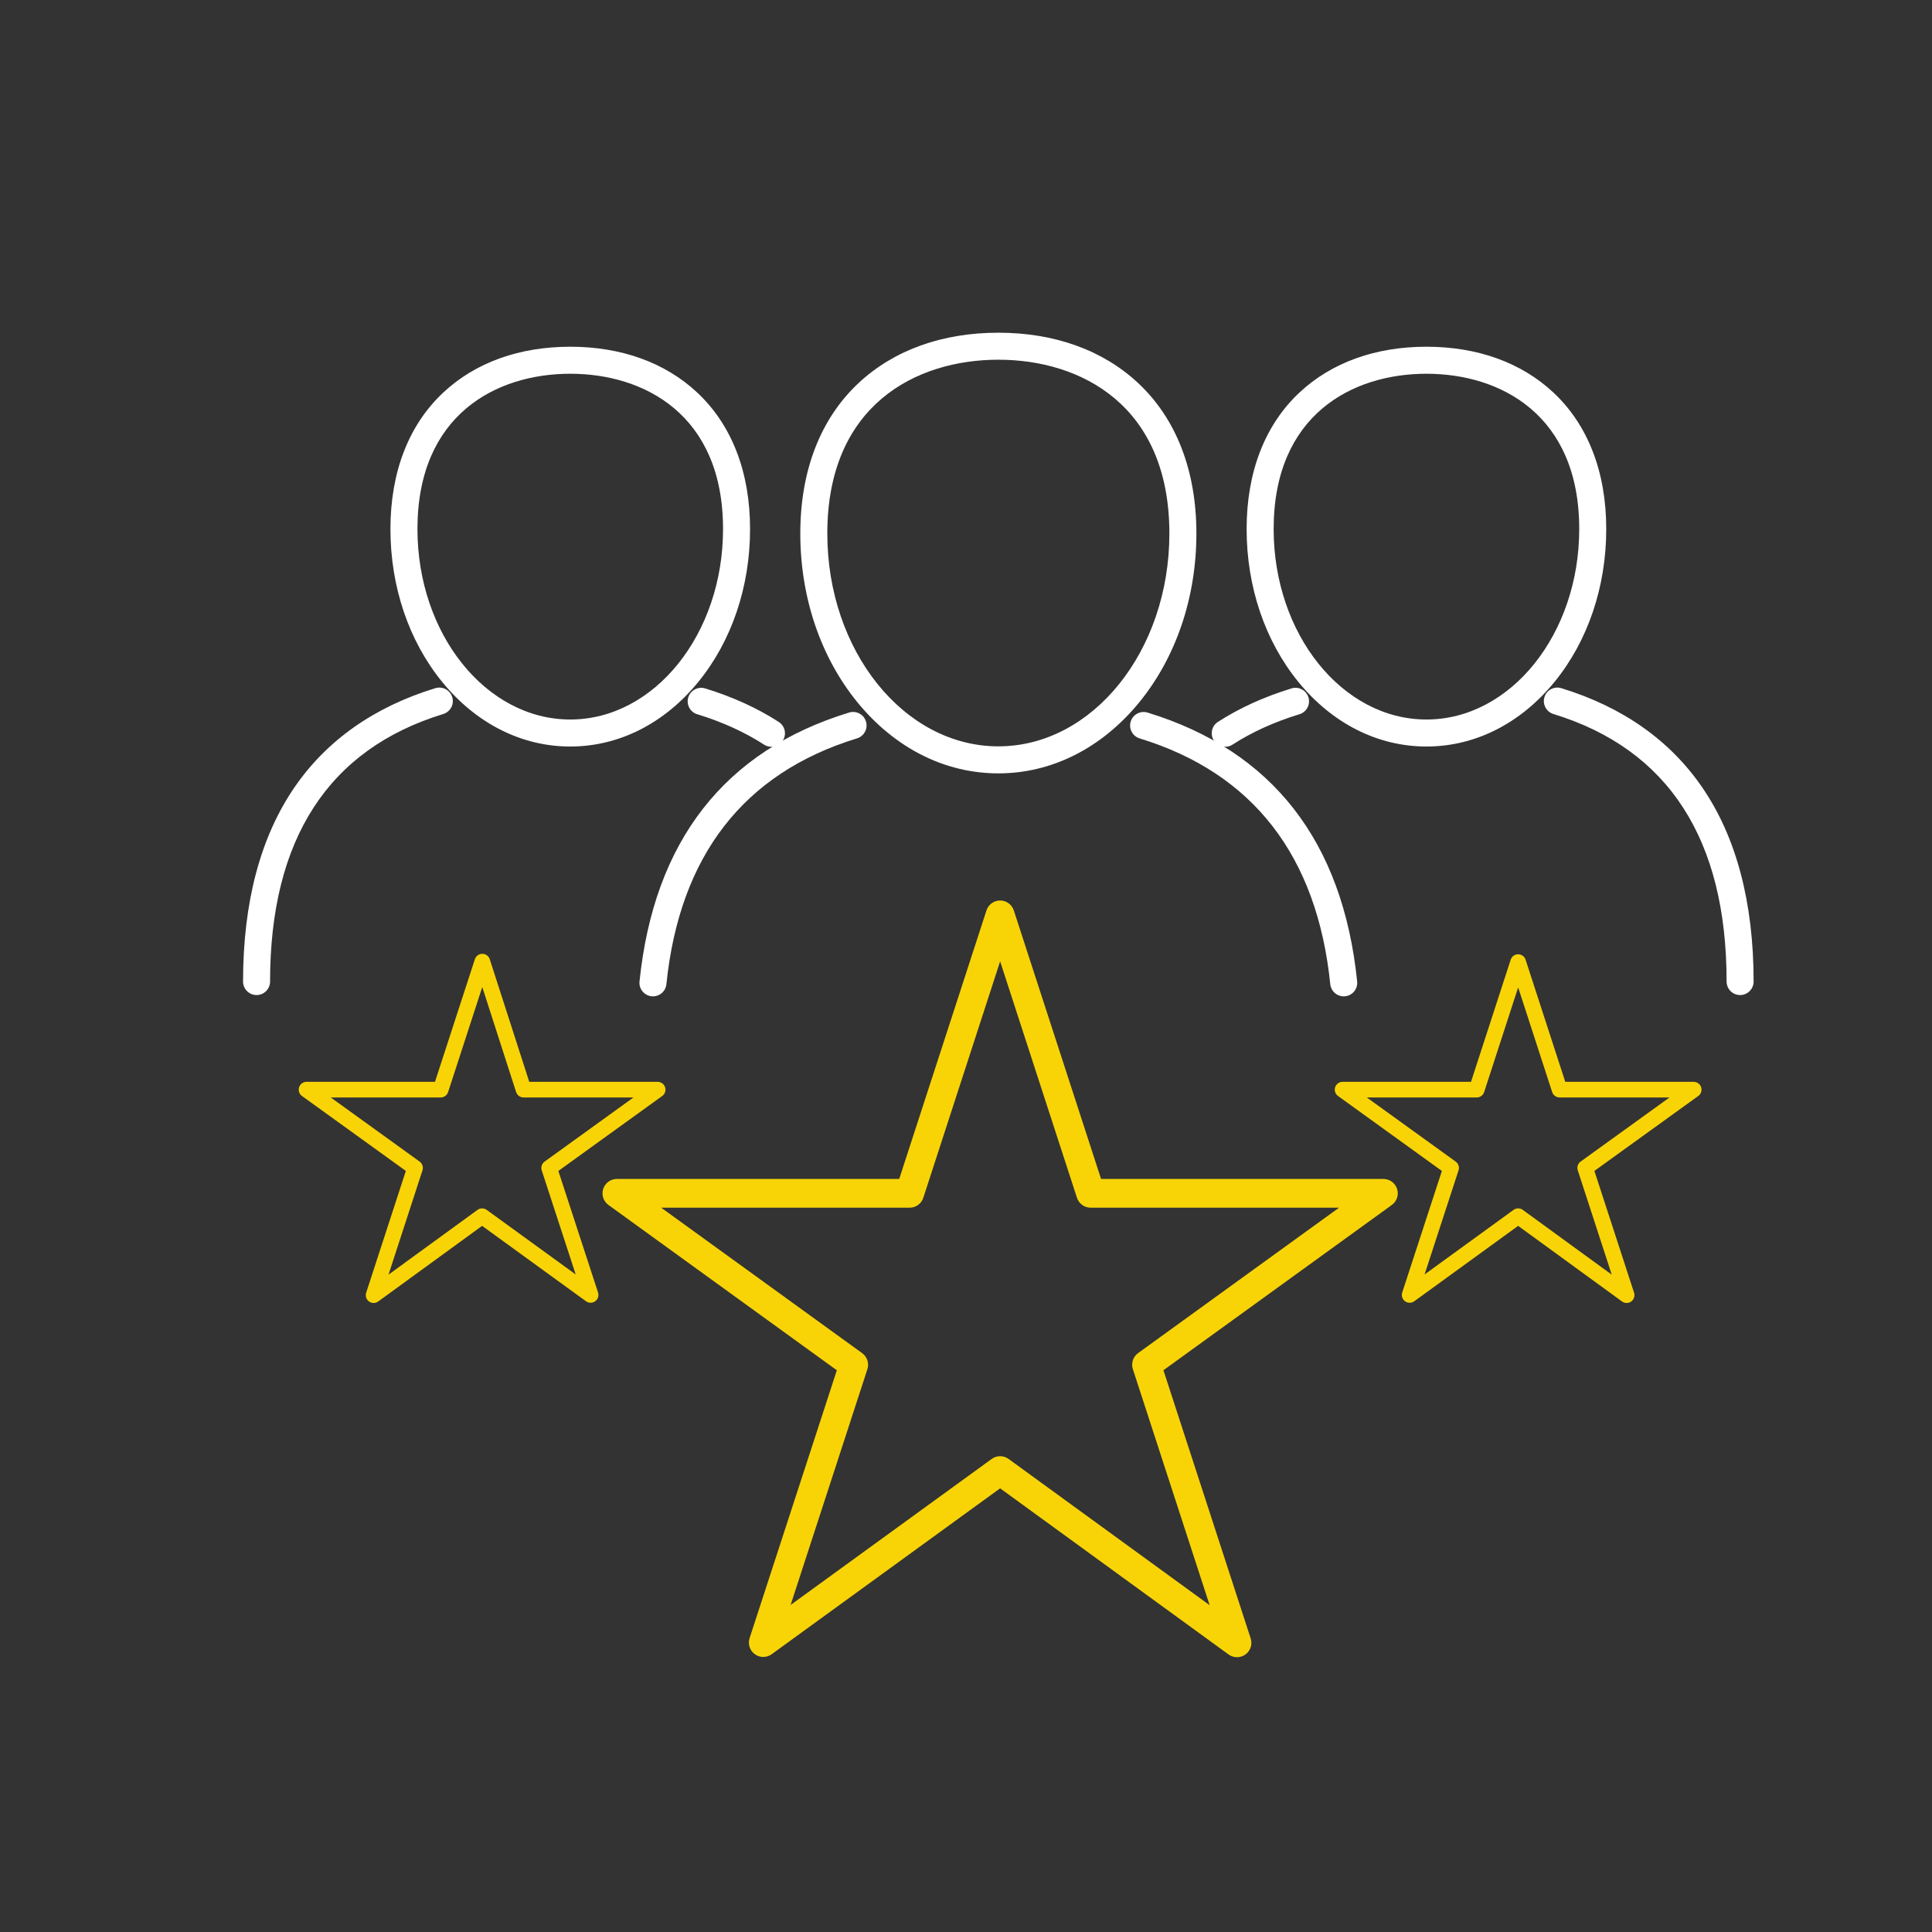 <?xml version="1.0" encoding="utf-8"?>
<!-- Generator: Adobe Illustrator 24.3.0, SVG Export Plug-In . SVG Version: 6.00 Build 0)  -->
<svg version="1.1" xmlns="http://www.w3.org/2000/svg" xmlns:xlink="http://www.w3.org/1999/xlink" x="0px" y="0px"
	 viewBox="0 0 3000 3000" style="enable-background:new 0 0 3000 3000;" xml:space="preserve">
<rect x="0" y="0" width="3000" height="3000" fill="#333333" stroke="none"/>
<style type="text/css">
	.st0{fill:#FFFFFF;}
	.st1{fill:#F8D407;}
</style>
<g id="Label">
</g>
<g id="_x34_8x48_Icons">
</g>
<g id="Large_Preview">
	<g>
		<g>
			<g>
				<g>
					<path class="st0" d="M2214.95,1153.33c-73.65,0-142.65-34.85-194.3-98.13c-50.97-62.44-79.04-145.44-79.04-233.71
						c0-86.91,27.81-158.8,80.44-207.9c48.61-45.36,115.32-69.33,192.9-69.33c77.59,0,144.29,23.97,192.91,69.33
						c52.62,49.09,80.44,120.99,80.44,207.9c0,88.27-28.07,171.27-79.04,233.71C2357.61,1118.48,2288.6,1153.33,2214.95,1153.33z
						 M2214.95,574.49c-117.53,0-243.12,64.89-243.12,247c0,166.31,109.06,301.61,243.12,301.61
						c134.06,0,243.12-135.3,243.12-301.61C2458.08,639.37,2332.49,574.49,2214.95,574.49z"/>
					<path class="st0" d="M2214.96,1159.19c-75.45,0-146.07-35.61-198.85-100.28c-51.82-63.5-80.36-147.82-80.36-237.42
						c0-88.59,28.46-161.96,82.3-212.19c49.72-46.39,117.81-70.91,196.91-70.91c79.1,0,147.19,24.51,196.91,70.91
						c53.84,50.23,82.3,123.6,82.3,212.19c0,89.62-28.54,173.93-80.36,237.42C2361.02,1123.58,2290.4,1159.19,2214.96,1159.19z
						 M2214.96,550.12c-76.08,0-141.4,23.43-188.9,67.75c-51.41,47.96-78.58,118.38-78.58,203.62c0,86.91,27.6,168.6,77.71,230
						c50.51,61.89,117.9,95.97,189.77,95.97c71.86,0,139.25-34.09,189.77-95.97c50.11-61.4,77.71-143.09,77.71-230
						c0-85.25-27.17-155.66-78.58-203.62C2356.35,573.55,2291.03,550.12,2214.96,550.12z M2214.96,1128.97
						c-137.29,0-248.98-137.93-248.98-307.48c0-186.43,128.61-252.87,248.98-252.87c120.36,0,248.98,66.43,248.98,252.87
						C2463.94,991.04,2352.25,1128.97,2214.96,1128.97z M2214.96,580.35c-114.7,0-237.25,63.35-237.25,241.14
						c0,163.08,106.43,295.76,237.25,295.76c130.82,0,237.26-132.68,237.26-295.76C2452.22,643.7,2329.65,580.35,2214.96,580.35z"/>
				</g>
			</g>
			<g>
				<g>
					<g>
						<path class="st0" d="M885.48,1153.33c-73.65,0-142.65-34.85-194.3-98.13c-50.97-62.44-79.04-145.45-79.04-233.71
							c0-86.91,27.82-158.8,80.44-207.9c48.61-45.36,115.32-69.33,192.9-69.33c77.59,0,144.29,23.97,192.91,69.33
							c52.63,49.1,80.44,120.99,80.44,207.9c0,88.27-28.07,171.27-79.04,233.71C1028.13,1118.48,959.13,1153.33,885.48,1153.33z
							 M885.48,574.49c-117.53,0-243.12,64.89-243.12,247c0,166.31,109.06,301.61,243.12,301.61
							c134.06,0,243.12-135.3,243.12-301.61C1128.6,639.37,1003.01,574.49,885.48,574.49z"/>
						<path class="st0" d="M885.48,1159.19c-75.45,0-146.06-35.61-198.84-100.28c-51.83-63.49-80.37-147.8-80.37-237.42
							c0-88.59,28.46-161.96,82.3-212.19c49.73-46.39,117.81-70.91,196.91-70.91s147.18,24.51,196.91,70.91
							c53.84,50.23,82.31,123.6,82.31,212.19c0,89.61-28.54,173.92-80.37,237.42C1031.54,1123.58,960.92,1159.19,885.48,1159.19z
							 M885.48,550.12c-76.07,0-141.39,23.43-188.9,67.75C645.17,665.83,618,736.24,618,821.49c0,86.91,27.6,168.61,77.72,230
							c50.51,61.89,117.9,95.97,189.76,95.97s139.25-34.09,189.77-95.97c50.12-61.4,77.72-143.09,77.72-230
							c0-85.25-27.18-155.66-78.58-203.62C1026.87,573.55,961.55,550.12,885.48,550.12z M885.48,1128.97
							c-137.29,0-248.98-137.93-248.98-307.48c0-186.43,128.62-252.87,248.98-252.87s248.98,66.43,248.98,252.87
							C1134.46,991.04,1022.77,1128.97,885.48,1128.97z M885.48,580.35c-114.7,0-237.26,63.35-237.26,241.14
							c0,163.08,106.44,295.76,237.26,295.76s237.26-132.68,237.26-295.76C1122.74,643.7,1000.18,580.35,885.48,580.35z"/>
					</g>
				</g>
				<g>
					<g>
						<path class="st0" d="M398.4,1539.25c-8.35,0-15.11-6.77-15.11-15.11c0-121.75,26.55-222.15,78.91-298.39
							c49.37-71.88,121.89-122.87,215.56-151.55c7.98-2.44,16.43,2.04,18.88,10.02c2.44,7.98-2.04,16.43-10.02,18.88
							c-181.22,55.5-273.1,197.16-273.1,421.04C413.52,1532.49,406.75,1539.25,398.4,1539.25z"/>
						<path class="st0" d="M398.4,1545.12c-11.56,0-20.98-9.41-20.98-20.98c0-122.96,26.9-224.47,79.95-301.71
							c50.13-72.99,123.7-124.76,218.67-153.85c11.07-3.35,22.81,2.86,26.2,13.92c3.39,11.05-2.85,22.81-13.91,26.2
							c-178.47,54.66-268.96,194.43-268.96,415.44C419.38,1535.71,409.97,1545.12,398.4,1545.12z M682.18,1079.39
							c-0.9,0-1.8,0.14-2.7,0.41c-92.37,28.29-163.84,78.51-212.44,149.27c-51.68,75.25-77.89,174.53-77.89,295.07
							c0,5.11,4.15,9.25,9.25,9.25c5.1,0,9.25-4.14,9.25-9.25c0-226.76,93.28-370.3,277.24-426.65c4.88-1.49,7.63-6.68,6.14-11.55
							C689.82,1081.96,686.14,1079.39,682.18,1079.39z"/>
					</g>
				</g>
				<g>
					<g>
						<path class="st0" d="M1197.87,1153.78c-2.81,0-5.66-0.78-8.19-2.42c-30.54-19.75-65.97-35.86-105.31-47.89
							c-7.98-2.44-12.47-10.89-10.03-18.87c2.44-7.98,10.89-12.47,18.87-10.03c42.02,12.85,80,30.15,112.89,51.42
							c7.01,4.53,9.02,13.89,4.48,20.9C1207.68,1151.35,1202.82,1153.78,1197.87,1153.78z"/>
						<path class="st0" d="M1197.87,1159.64c-4.04,0-7.97-1.16-11.37-3.35c-30.08-19.46-65.02-35.35-103.84-47.21
							c-5.36-1.64-9.76-5.27-12.39-10.21c-2.63-4.95-3.17-10.63-1.53-15.98c3.38-11.06,15.15-17.32,26.19-13.93
							c42.54,13.01,81.02,30.54,114.36,52.11c4.71,3.05,7.94,7.74,9.12,13.21c1.17,5.48,0.14,11.08-2.9,15.79
							C1211.6,1156.06,1205.02,1159.64,1197.87,1159.64z M1088.79,1079.76c-3.96,0-7.64,2.58-8.86,6.56
							c-0.72,2.36-0.48,4.87,0.68,7.04c1.16,2.19,3.1,3.78,5.46,4.5c39.87,12.19,75.8,28.53,106.78,48.58
							c4.15,2.68,10.12,1.4,12.79-2.75c2.77-4.28,1.54-10.02-2.74-12.79c-32.43-20.98-69.92-38.05-111.42-50.73
							C1090.59,1079.9,1089.68,1079.76,1088.79,1079.76z"/>
					</g>
				</g>
			</g>
			<g>
				<g>
					<path class="st0" d="M1550.22,1195.02c-81.22,0-157.33-38.46-214.33-108.28c-56.32-69-87.34-160.73-87.34-258.3
						c0-95.97,30.68-175.33,88.74-229.49c53.63-50.04,127.26-76.49,212.93-76.49c85.67,0,159.3,26.45,212.93,76.49
						c58.05,54.16,88.73,133.52,88.73,229.49c0,97.57-31.02,189.3-87.34,258.3C1707.55,1156.57,1631.43,1195.02,1550.22,1195.02z
						 M1550.22,552.69c-131.22,0-271.44,72.44-271.44,275.75c0,185.46,121.77,336.35,271.44,336.35
						c149.67,0,271.44-150.89,271.44-336.35C1821.66,625.14,1681.44,552.69,1550.22,552.69z"/>
					<path class="st0" d="M1550.22,1200.89c-83.01,0-160.74-39.22-218.87-110.43c-57.17-70.05-88.65-163.09-88.65-262
						c0-97.65,31.33-178.49,90.6-233.78c54.74-51.08,129.75-78.06,216.93-78.06s162.19,26.99,216.93,78.06
						c59.27,55.29,90.6,136.12,90.6,233.78c0,98.91-31.49,191.97-88.65,262C1710.95,1161.67,1633.23,1200.89,1550.22,1200.89z
						 M1550.22,528.33c-84.16,0-156.4,25.9-208.93,74.9c-56.84,53.02-86.87,130.89-86.87,225.21c0,96.22,30.55,186.63,86.01,254.58
						c55.87,68.43,130.37,106.13,209.79,106.13s153.92-37.69,209.79-106.13c55.46-67.94,86.01-158.36,86.01-254.58
						c0-94.32-30.04-172.19-86.87-225.21C1706.62,554.23,1634.37,528.33,1550.22,528.33z M1550.22,1170.66
						c-152.9,0-277.31-153.52-277.31-342.21c0-207.64,143.25-281.62,277.31-281.62s277.31,73.98,277.31,281.62
						C1827.52,1017.14,1703.12,1170.66,1550.22,1170.66z M1550.22,558.56c-128.39,0-265.58,70.9-265.58,269.89
						c0,182.23,119.14,330.48,265.58,330.48s265.58-148.25,265.58-330.48C1815.8,629.46,1678.61,558.56,1550.22,558.56z"/>
				</g>
			</g>
		</g>
		<g>
			<g>
				<path class="st0" d="M2086.51,1541.27c-7.65,0-14.22-5.79-15.02-13.57c-20.77-201.97-121.74-332.08-300.11-386.71
					c-7.98-2.44-12.47-10.9-10.02-18.88c2.44-7.98,10.9-12.46,18.87-10.02c191.09,58.52,299.2,197.31,321.32,412.51
					c0.85,8.3-5.19,15.73-13.49,16.58C2087.55,1541.24,2087.02,1541.27,2086.51,1541.27z"/>
				<path class="st0" d="M2086.51,1547.13c-10.78,0-19.74-8.09-20.85-18.82c-20.5-199.42-120.08-327.84-295.99-381.71
					c-5.35-1.64-9.76-5.27-12.38-10.21s-3.17-10.63-1.53-15.98c3.38-11.06,15.12-17.28,26.2-13.92
					c193.55,59.27,303.05,199.75,325.44,417.53c1.18,11.5-7.22,21.81-18.72,23C2087.89,1547.09,2087.19,1547.13,2086.51,1547.13z
					 M1775.82,1117.29c-3.96,0-7.64,2.56-8.86,6.55c-0.72,2.36-0.48,4.87,0.68,7.04c1.16,2.19,3.1,3.78,5.46,4.5
					c180.84,55.39,283.2,187.18,304.23,391.73c0.49,4.73,4.44,8.3,9.18,8.3l1.05-0.06c4.99-0.52,8.69-5.07,8.17-10.14
					c-21.86-212.64-128.59-349.74-317.21-407.5C1777.62,1117.43,1776.71,1117.29,1775.82,1117.29z"/>
			</g>
		</g>
		<g>
			<g>
				<path class="st0" d="M1013.93,1541.27c-0.52,0-1.04-0.03-1.56-0.08c-8.3-0.85-14.34-8.28-13.49-16.58
					c22.13-215.25,130.24-354.06,321.32-412.58c7.98-2.45,16.43,2.04,18.88,10.03c2.44,7.98-2.04,16.43-10.03,18.87
					c-178.37,54.62-279.34,184.75-300.11,386.77C1028.14,1535.48,1021.58,1541.27,1013.93,1541.27z"/>
				<path class="st0" d="M1013.93,1547.13c-0.69,0-1.38-0.05-2.08-0.1c-11.59-1.2-19.99-11.52-18.81-23.01
					c22.4-217.83,131.89-358.33,325.44-417.59c5.36-1.64,11.04-1.11,15.99,1.53c4.95,2.62,8.57,7.02,10.21,12.38
					c3.39,11.05-2.85,22.81-13.91,26.2c-175.91,53.87-275.5,182.31-296,381.77C1033.68,1539.04,1024.72,1547.13,1013.93,1547.13z
					 M1324.65,1117.23c-0.92,0-1.83,0.13-2.73,0.4c-188.62,57.76-295.34,194.88-317.21,407.57c-0.52,5.07,3.18,9.63,8.26,10.16
					l0.97,0.05c4.75,0,8.7-3.57,9.18-8.3c21.03-204.59,123.39-336.4,304.22-391.78c4.88-1.49,7.63-6.68,6.14-11.55
					c-0.72-2.37-2.32-4.31-4.5-5.46C1327.62,1117.59,1326.14,1117.23,1324.65,1117.23z"/>
			</g>
		</g>
		<g>
			<g>
				<path class="st0" d="M1902.56,1153.71c-4.96,0-9.82-2.44-12.71-6.91c-4.53-7.01-2.52-16.37,4.49-20.9
					c32.72-21.15,70.7-38.42,112.89-51.35c7.98-2.44,16.43,2.04,18.88,10.02s-2.04,16.43-10.02,18.88
					c-39.52,12.11-74.97,28.21-105.34,47.84C1908.21,1152.93,1905.37,1153.71,1902.56,1153.71z"/>
				<path class="st0" d="M1902.56,1159.57c-7.17,0-13.76-3.6-17.63-9.61c-3.03-4.69-4.06-10.3-2.89-15.78
					c1.18-5.47,4.42-10.17,9.13-13.21c33.16-21.43,71.64-38.94,114.35-52.03c11.06-3.45,22.8,2.85,26.2,13.91
					c1.64,5.36,1.1,11.03-1.52,15.98c-2.63,4.95-7.03,8.58-12.39,10.21c-38.99,11.95-73.94,27.81-103.87,47.15
					C1910.54,1158.41,1906.6,1159.57,1902.56,1159.57z M2011.64,1079.75c-0.89,0-1.8,0.14-2.7,0.41
					c-41.67,12.78-79.16,29.83-111.42,50.66c-2.08,1.34-3.51,3.41-4.02,5.83c-0.52,2.42-0.07,4.89,1.28,6.96
					c2.68,4.16,8.62,5.46,12.78,2.75c30.84-19.92,66.77-36.25,106.81-48.52c2.36-0.72,4.31-2.31,5.46-4.5
					c1.16-2.18,1.4-4.67,0.67-7.04C2019.28,1082.31,2015.61,1079.75,2011.64,1079.75z"/>
			</g>
		</g>
		<g>
			<g>
				<path class="st0" d="M2702.03,1539.25c-8.35,0-15.11-6.77-15.11-15.11c0-223.88-91.88-365.54-273.09-421.05
					c-7.98-2.45-12.47-10.9-10.02-18.88c2.44-7.98,10.9-12.47,18.88-10.02c93.67,28.69,166.19,79.68,215.55,151.56
					c52.36,76.24,78.91,176.63,78.91,298.39C2717.14,1532.49,2710.38,1539.25,2702.03,1539.25z"/>
				<path class="st0" d="M2702.03,1545.12c-11.56,0-20.98-9.41-20.98-20.98c0-221.01-90.49-360.79-268.95-415.44
					c-11.06-3.4-17.3-15.16-13.91-26.21c1.64-5.36,5.27-9.76,10.22-12.39c4.95-2.62,10.62-3.16,15.98-1.51
					c94.96,29.07,168.53,80.83,218.67,153.84c53.04,77.24,79.94,178.75,79.94,301.71C2723,1535.71,2713.59,1545.12,2702.03,1545.12z
					 M2418.23,1079.39c-1.49,0-2.97,0.35-4.32,1.08c-2.19,1.16-3.79,3.1-4.51,5.46c-1.49,4.88,1.26,10.06,6.14,11.56
					c183.96,56.33,277.23,199.88,277.23,426.65c0,5.11,4.15,9.25,9.25,9.25s9.25-4.14,9.25-9.25c0-120.55-26.2-219.82-77.88-295.07
					c-48.6-70.77-120.08-120.99-212.44-149.27C2420.06,1079.52,2419.14,1079.39,2418.23,1079.39z"/>
			</g>
		</g>
	</g>
	<g>
		<path class="st1" d="M1920.82,2573.31c-4.6,0-9.21-1.42-13.12-4.27l-354.71-257.97l-354.7,257.57
			c-7.82,5.68-18.41,5.68-26.23-0.01c-7.82-5.69-11.09-15.76-8.09-24.95l135.46-415.93l-354.65-256.69
			c-7.84-5.67-11.12-15.74-8.14-24.95c2.98-9.2,11.55-15.43,21.22-15.43h438.44l135.49-416.98c2.99-9.19,11.55-15.41,21.22-15.41
			c9.66,0,18.23,6.22,21.22,15.41l135.49,416.98h438.44c9.67,0,18.24,6.23,21.22,15.44c2.98,9.2-0.31,19.28-8.15,24.95
			l-354.66,256.63l135.47,416.41c2.99,9.19-0.28,19.27-8.1,24.95C1930.02,2571.89,1925.42,2573.31,1920.82,2573.31z M1553,2261.18
			c4.6,0,9.21,1.42,13.12,4.27l312.21,227.06l-119.22-366.47c-3-9.21,0.29-19.3,8.14-24.98l312.01-225.77h-385.76
			c-9.66,0-18.23-6.22-21.22-15.42L1553,1492.79l-119.28,367.09c-2.99,9.19-11.55,15.42-21.22,15.42h-385.77l312.02,225.84
			c7.85,5.68,11.13,15.77,8.13,24.98l-119.21,366.04l312.22-226.72C1543.8,2262.6,1548.4,2261.18,1553,2261.18z"/>
	</g>
	<g>
		<path class="st1" d="M2525.85,2023.27c-2.51,0-5.02-0.77-7.15-2.33l-161.34-117.43l-161.33,117.11
			c-4.26,3.09-10.02,3.09-14.28-0.01c-4.25-3.1-6.03-8.58-4.4-13.58l61.6-188.8l-161.29-116.39c-4.27-3.08-6.07-8.57-4.45-13.58
			c1.62-5.01,6.29-8.41,11.55-8.41h199.42l61.63-189.66c1.63-5,6.29-8.39,11.55-8.39c5.26,0,9.92,3.39,11.55,8.39l61.63,189.66
			h199.42c5.27,0,9.94,3.4,11.55,8.41c1.62,5.01-0.18,10.5-4.45,13.58l-161.29,116.34l61.61,189.18c1.63,5.01-0.15,10.49-4.41,13.58
			C2530.86,2022.5,2528.36,2023.27,2525.85,2023.27z M2357.38,1876.36c2.51,0,5.02,0.77,7.15,2.33l138.18,100.57l-52.75-161.98
			c-1.63-5.02,0.16-10.52,4.44-13.61l137.99-99.53h-170.65c-5.26,0-9.92-3.39-11.55-8.39l-52.8-162.51l-52.8,162.51
			c-1.63,5-6.29,8.39-11.55,8.39h-170.67l138,99.59c4.28,3.09,6.08,8.59,4.44,13.61l-52.74,161.65l138.19-100.31
			C2352.37,1877.13,2354.87,1876.36,2357.38,1876.36z"/>
	</g>
	<g>
		<path class="st1" d="M580.14,2023.26c-2.5,0-5.01-0.77-7.14-2.32c-4.26-3.09-6.04-8.58-4.41-13.58l61.6-189.17l-161.28-116.34
			c-4.27-3.08-6.07-8.57-4.45-13.58c1.62-5.01,6.29-8.41,11.55-8.41h199.43l61.93-190.4c1.63-5,6.29-8.39,11.55-8.39
			c0.01,0,0.01,0,0.02,0c5.27,0.01,9.93,3.41,11.54,8.42l61.34,190.36h199.38c5.27,0,9.93,3.4,11.55,8.41
			c1.62,5.01-0.18,10.5-4.45,13.58l-161.28,116.39l61.62,188.78c1.63,5-0.14,10.49-4.4,13.58c-4.25,3.1-10.02,3.1-14.28,0.01
			l-161.35-117.09l-161.33,117.42C585.16,2022.48,582.65,2023.26,580.14,2023.26z M513.6,1704.14l137.98,99.54
			c4.28,3.09,6.08,8.59,4.44,13.61l-52.74,161.97l138.18-100.56c4.25-3.09,10.02-3.1,14.28-0.01l138.21,100.29l-52.76-161.63
			c-1.64-5.02,0.16-10.52,4.44-13.61l138-99.59H812.98c-5.27,0-9.94-3.4-11.56-8.42l-52.55-163.08l-53.06,163.12
			c-1.63,5-6.29,8.39-11.55,8.39H513.6z"/>
	</g>
</g>
</svg>
